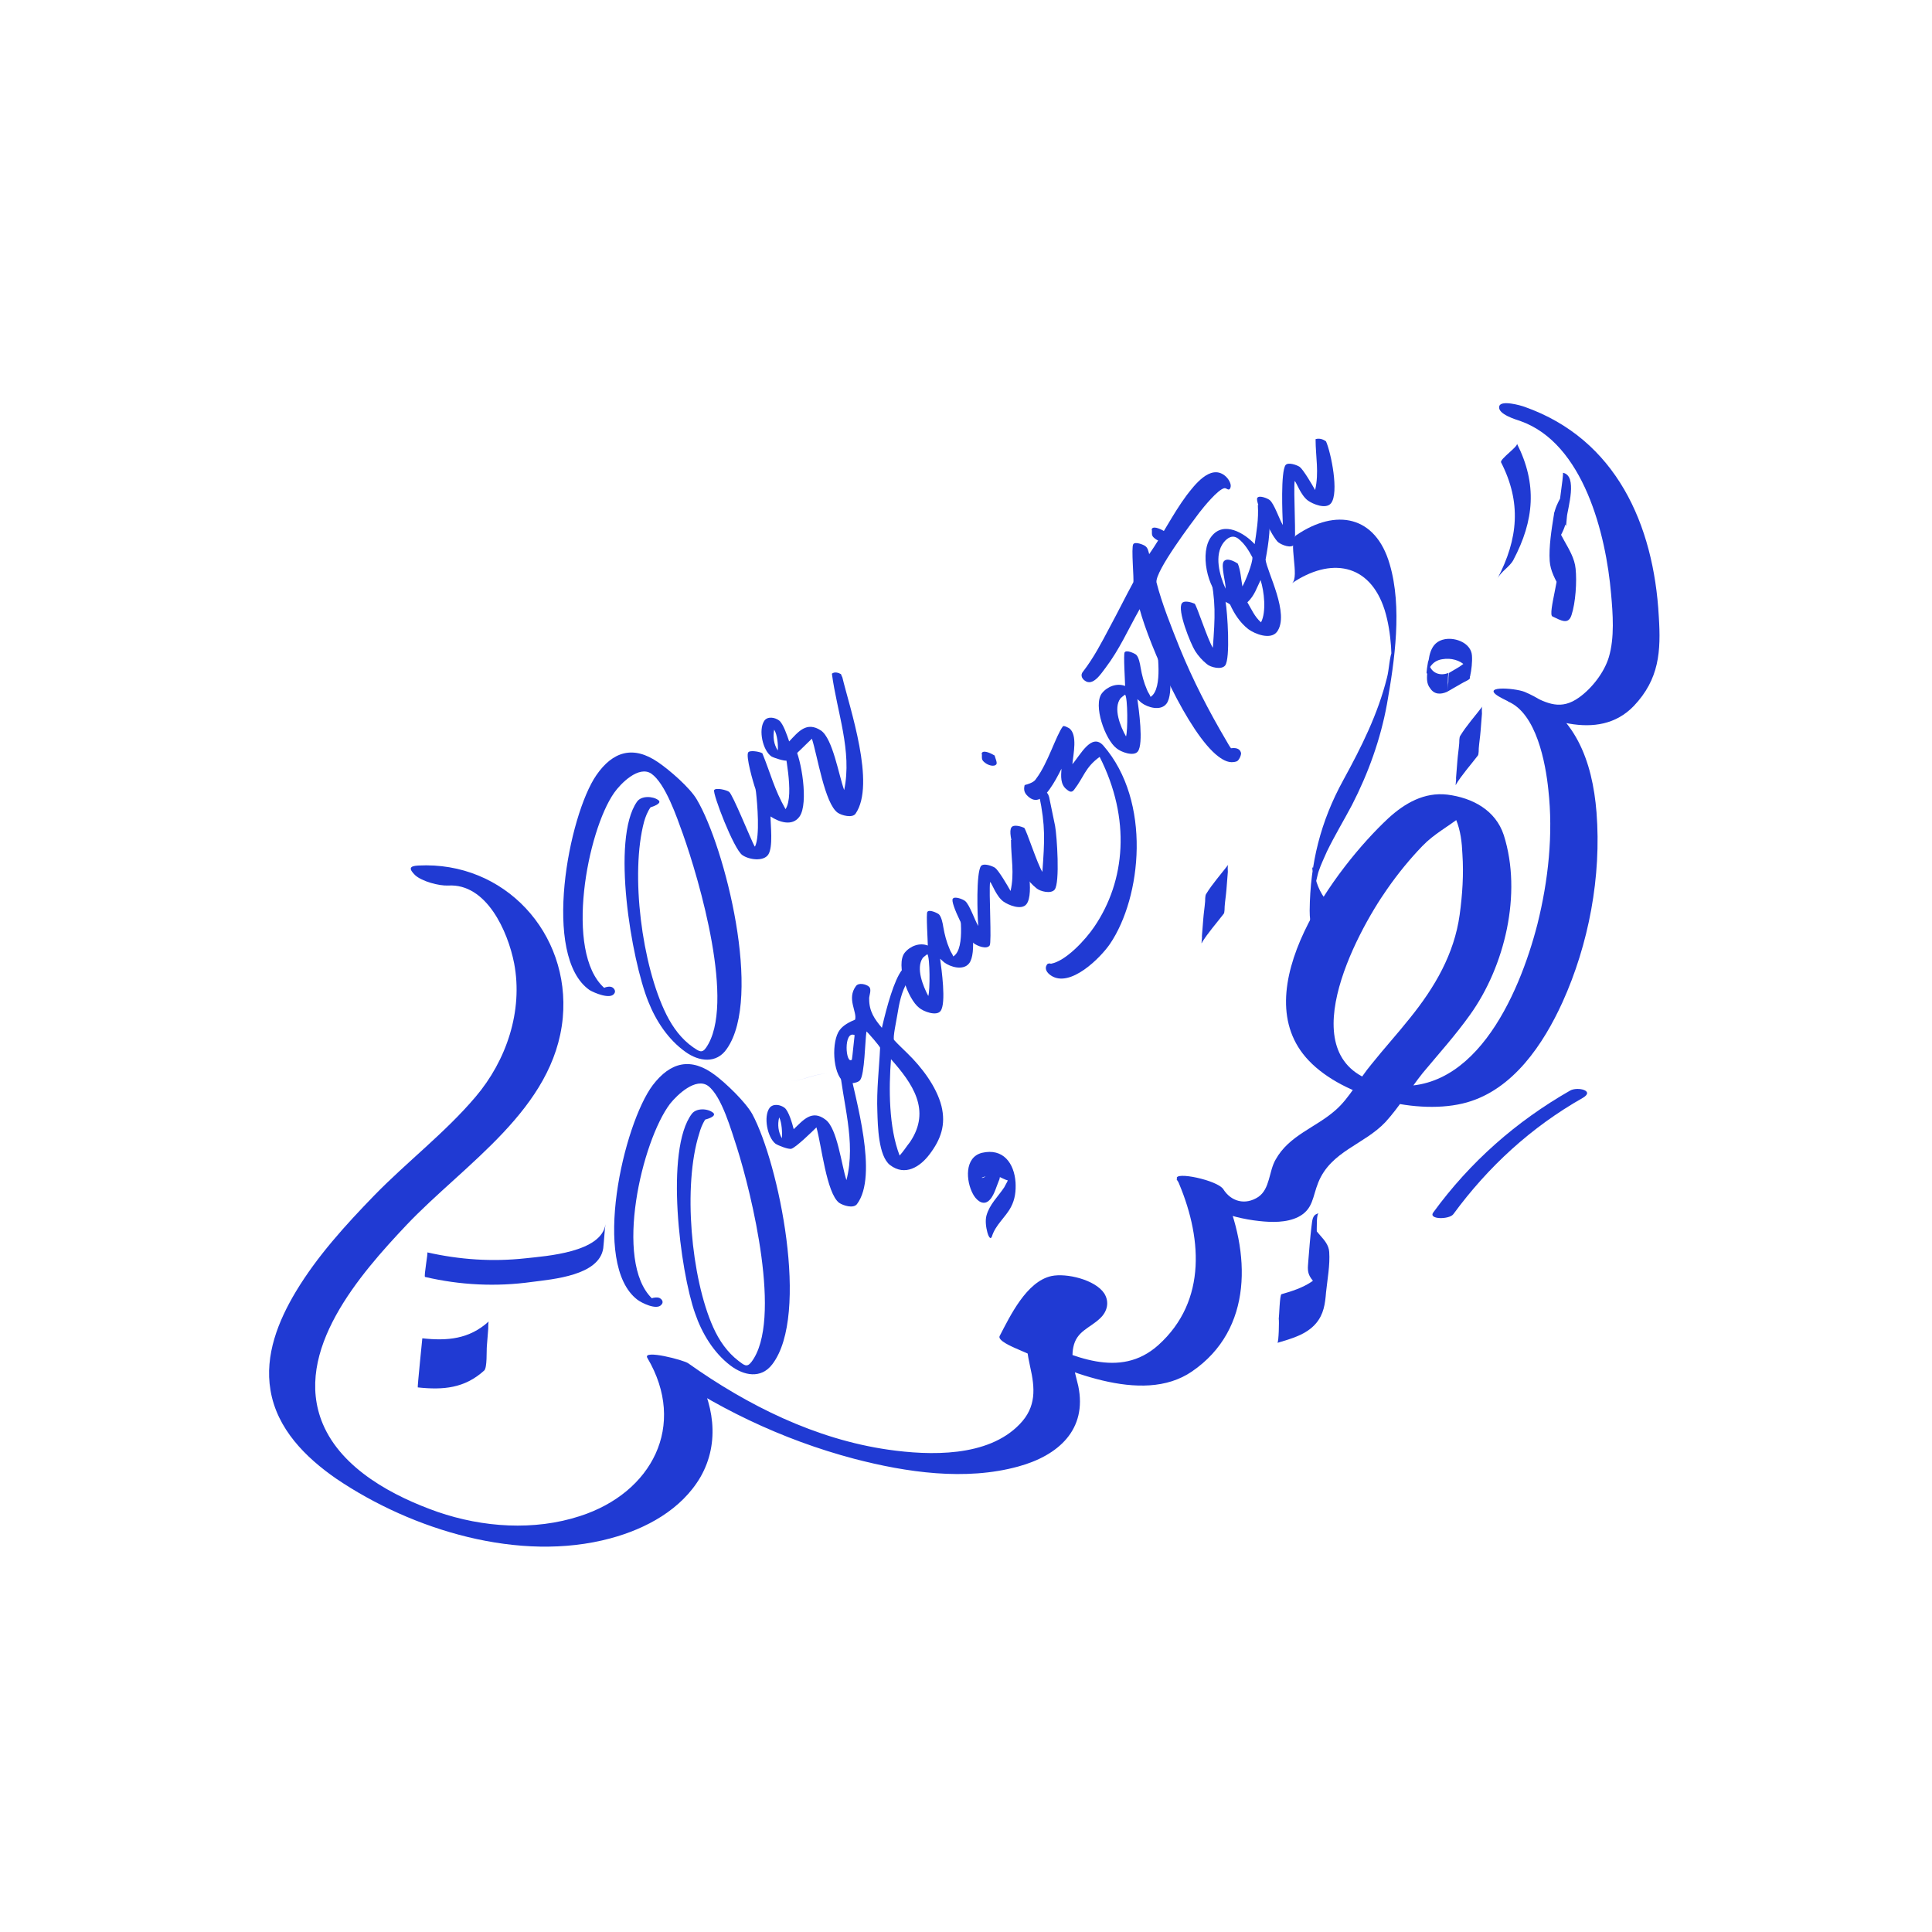 <svg xmlns="http://www.w3.org/2000/svg" xmlns:xlink="http://www.w3.org/1999/xlink" id="Layer_1" x="0px" y="0px" viewBox="0 0 425 425" style="enable-background:new 0 0 425 425;" xml:space="preserve"><style type="text/css"> .st0{fill:#6F87EF;} .st1{fill:#2741FF;} .st2{fill:#203AD3;}</style><g> <g> <path class="st0" d="M144.1,161.8"></path> </g> <g> <g> <path class="st1" d="M173,237.8c3.1,0.3,6.5-1.9,9.6-1.6C179.4,235.9,176.1,238.1,173,237.8L173,237.8z"></path> </g> </g> <g> <g> <g> <path class="st2" d="M284.2,128.3c8.4-5.7,17.1-4.5,20.4,5.9c0.8,2.6,1.2,5.3,1.4,8c0,0.7,0.1,1.4,0.1,2.1 c-0.1,4.1,0,3.6,0.3-1.5c-0.8,1.7-0.8,4.5-1.3,6.3c-2,8-5.6,15.2-9.6,22.5c-5,9.1-7.3,18.3-7.4,28.7c0,3,0.6,5.6,2.3,8 c1,1.5,2.6,2.6,3.4,4.2c-1.3-2.7,2.4-7.9,1-10.7c-0.8-1.6-2.3-2.8-3.4-4.2c-0.8-1.1-1.4-2.3-1.8-3.6c-0.2-0.7-0.2-1.4-0.4-2 c-1.4-4.2,0.6,3.6-0.6,4.4c0.6-0.4,1.2-4.1,1.5-4.8c0.5-1.5,1.2-2.9,1.8-4.3c1.7-3.5,3.7-6.8,5.5-10.2c3.6-7,6.3-14.5,7.7-22.2 c1.7-9.6,3.4-21.3,0.6-30.8c-3.1-10.7-11.8-12.3-20.5-6.4C283.2,118.9,286,127,284.2,128.3L284.2,128.3z"></path> </g> </g> <g> <g> <path class="st2" d="M265.4,196.7c0,0-0.1,0.1-0.1,0.1c-0.3,3.6-0.7,7.2-1,10.7c1.4-2.3,3.3-4.4,4.9-6.5 c0.2-0.2,0.2-1.5,0.2-1.6c0.1-1.3,0.3-2.5,0.4-3.8c0.1-1.3,0.2-2.5,0.3-3.8c0-0.3-0.1-1.3,0.1-1.6c-1.6,2.1-3.5,4.2-4.9,6.5 c-0.2,0.3-0.2,1.4-0.2,1.6c-0.1,1.3-0.3,2.5-0.4,3.8c-0.1,1.3-0.2,2.5-0.3,3.8c0,0.3,0.1,1.4-0.1,1.6c0,0,0.1-0.1,0.1-0.1 c0.2-0.2,0.2-1.5,0.2-1.6c0.1-1.3,0.3-2.5,0.4-3.8c0.1-1.3,0.2-2.5,0.3-3.8C265.3,197.9,265.2,196.9,265.4,196.7L265.4,196.7z"></path> </g> </g> <g> <g> <g> <path class="st2" d="M334.4,92.6c14,4.9,18.9,25.1,20,38c0.4,4.4,0.8,9.7-0.5,14c-1,3.3-3.7,6.8-6.5,8.8c-4,2.9-7,1.4-10.9-0.6 c-1.6,0.5-3.2,1-4.8,1.5c6.3,2.6,8.3,13.6,8.9,19.4c1.1,9.8,0,20-2.4,29.6c-4,15.6-14.4,39.7-34.5,35 c-20.4-4.9-5.5-32.9,1.5-42.8c2.3-3.3,4.9-6.5,7.7-9.4c2.6-2.7,5.6-4.2,8.5-6.5c0.3-0.2,1.4-0.2,1.5-0.5 c-1.5-0.5-2.9-1.1-4.4-1.6c0.2,0.2,0.3,0.3,0.5,0.5c0.2,0.7,0.9,1.6,1.3,2.3c1,2.4,1.3,5.1,1.4,7.6c0.3,4.4,0,8.9-0.6,13.3 c-1.2,8.7-5.5,16-10.9,22.7c-2.7,3.4-5.7,6.7-8.5,10.2c-2.7,3.2-4.8,7.4-7.9,10.1c-4.4,3.9-10.2,5.5-13.2,10.9 c-1.5,2.6-1.2,6.4-3.8,8.2c-2.9,1.9-6,1-7.7-1.7c-1.3-2-10.9-4-10.2-2.3c5.5,12.4,6.8,26.8-4.1,36.6 c-8.5,7.6-18.8,2.4-27.9-1.5c1.1,0.9,2.2,1.7,3.3,2.6c1.8-3.4,3.7-7.1,6.5-9.8c0.6-0.6,1.5-1.1,2-1.7c0.3-0.2,0.6-0.4,0.9-0.5 c2.4-1,0.3-1.8-6.4-2.4c-0.2,0.3,0.1,1.9-0.1,2.4c-0.6,1.5-2.1,1.8-3.3,2.6c-4.8,3.3-4.3,8-3.2,13c1.1,4.8,1.4,8.9-2.3,12.7 c-7,7.3-19.8,6.9-28.9,5.6c-16-2.3-30.9-9.7-44-19c-0.9-0.7-10.1-3.1-9-1.2c8.8,14.9,1,29.7-14.8,34.8 c-10.1,3.3-21.4,2.5-31.3-0.9c-9.7-3.4-21.1-9.4-25.3-19.4c-6.7-16,8.3-33,18.4-43.7c12.8-13.5,32.5-25.5,34.4-45.6 c1.7-18.6-12.8-34.5-31.8-33.5c-2.1,0.1-2,0.8-0.7,2.1c1.5,1.4,5.3,2.4,7.3,2.3c8.4-0.5,13.1,10,14.5,17.1 c2,10.5-1.7,21.4-8.5,29.4c-6.7,7.9-15.1,14.3-22.3,21.7c-6.3,6.5-12.5,13.3-17.2,21.1c-3.9,6.5-6.9,14-5.6,21.7 c1.4,8.5,7.7,14.8,14.5,19.5c16.7,11.3,40.3,18.5,60.3,13.1c7.8-2.1,15.6-6.3,19.8-13.5c4.4-7.7,2.9-16.5-1.5-23.8 c-3-0.4-6-0.8-9-1.2c13.4,9.6,28.4,16.8,44.3,21c11.5,3,24.5,4.9,36.1,1.7c8.8-2.4,15.2-8.1,13.2-17.7 c-0.6-2.7-1.7-5.6-1.1-8.5c0.7-3.6,3.6-4.2,5.9-6.4c1.6-1.5,2.1-3.6,0.9-5.5c-2-3-8.3-4.5-11.6-3.8c-5.5,1.2-9.1,8.8-11.4,13.2 c-0.5,1,2.9,2.4,3.3,2.6c10.6,4.6,27.9,12.8,39,5.2c13.6-9.3,12.9-26.3,6.8-40c-3.4-0.8-6.8-1.5-10.2-2.3 c3.7,5.8,11.6,8.5,18.2,9.2c2.7,0.3,6,0.4,8.6-0.9c3.3-1.7,3.1-4.4,4.4-7.6c2.8-6.9,10.1-8.3,14.8-13.3c3-3.3,5.4-7.3,8.2-10.8 c3.5-4.2,7.2-8.3,10.4-12.8c7.6-10.6,11.5-26.6,7.4-39.5c-1.8-5.5-6.9-8.2-12.4-8.9c-5.1-0.6-9.4,1.9-13,5.2 c-11.5,10.7-32,38.1-17.5,53.3c7.7,8.1,24.2,12.2,34.8,9.2c10.2-2.9,16.8-12.8,21-22c5.8-12.8,8.6-27.7,7.5-41.8 c-0.9-11.3-4.7-21.8-15.8-26.5c-2.2-0.9-10.7-1.5-4.8,1.5c8.5,4.3,20.9,9.8,28.8,1.6c5.6-5.9,6-12,5.5-19.7 c-1.1-20.2-9.4-39-29.5-46.1c-0.8-0.3-5.3-1.6-5.6-0.1C329.4,91.1,333.5,92.3,334.4,92.6L334.4,92.6z"></path> </g> </g> <g> <g> <path class="st2" d="M141.7,180.7c-3.1,11.5-0.5,31.7,4.9,42.5c1.4,2.8,3.3,5.4,5.9,7.2c1.2,0.8,1.9,1.4,2.8,0.1 c6.6-9.4-1.5-37-5.1-47.1c-1.3-3.6-3.8-11-6.9-13.2c-2.8-1.9-6.8,2.2-8.2,4.2c-5.9,8.4-11,35-2.2,42.9c0.4-0.2,1.3-0.4,1.8-0.1 c0.5,0.3,0.8,0.9,0.4,1.4c-0.9,1.3-4.4-0.2-5.4-0.8c-10.6-7.4-4.6-38.5,1.5-47.3c3.6-5.2,8.1-6.6,13.6-2.8 c2.5,1.7,7,5.6,8.5,8.2c6.2,10.5,14.5,43.5,6.6,54.8c-2.3,3.4-6.2,2.8-9.1,0.7c-3.8-2.7-6.5-6.8-8.2-11.1 c-3.7-9.2-8.2-35.7-2.5-43.9c0.9-1.4,3.5-1.3,4.7-0.4c0.3,0.2,0.8,0.8-1.7,1.6C142.4,178.6,142,179.7,141.7,180.7z"></path> <path class="st2" d="M172.6,164.1c0.4-0.6,1.6-0.2,2.1,0c1.6,2.8,3.2,12.6,1.2,15.5c-1.6,2.3-4.6,1.2-6.4,0 c0,2,0.6,6.7-0.5,8.4c-1.1,1.6-4.3,1.1-5.7,0.1c-1.9-1.3-6.6-13.6-6.2-14.3c0.4-0.6,2.8,0,3.3,0.4c0.8,0.6,4.7,10.3,5.6,12 l0.1,0c1.1-2.3,0.5-9.4,0.2-12c0-0.2-0.1-0.4-0.1-0.6c-0.5-1.4-2.2-7.3-1.6-8.1c0.3-0.5,2.4-0.2,3.1,0.2 c1.8,4.4,2.6,7.9,5.1,12.3C174.9,174.8,172.3,164.5,172.6,164.1z"></path> <path class="st2" d="M173.2,167.3c-0.6,0.2-3-0.6-3.5-0.9c-1.9-1.3-2.9-5.8-1.6-7.8c0.7-1.1,2.4-0.8,3.3-0.1s1.8,3.4,2.2,4.6 c2-2.1,3.8-4.5,7-2.4c2.6,1.8,3.9,9.8,5.1,13.1c1.8-8.6-1.6-17.2-2.7-25.6c0.6-0.5,1.5-0.2,2,0.1c0.1,0.3,0.2,0.5,0.3,0.7 c1.6,6.7,7.4,23.5,2.9,30c-0.7,1-3,0.4-3.9-0.2c-2.9-2-4.5-12.7-5.7-16.3C177.7,163.3,174.3,166.9,173.2,167.3z M170.3,160.5 c-0.3,1.6-0.1,3.2,0.8,4.6C171.2,163.9,171,161.6,170.3,160.5z"></path> </g> <g> <path class="st2" d="M153.8,249.4c-3.6,11.4-1.8,31.7,3.1,42.6c1.3,2.9,3.1,5.5,5.6,7.4c1.2,0.9,1.8,1.5,2.8,0.2 c6.9-9.1,0-37.1-3.2-47.2c-1.2-3.6-3.3-11.2-6.3-13.5c-2.7-2-6.8,1.9-8.4,3.9c-6.2,8.2-12.4,34.6-4,42.8c0.4-0.2,1.4-0.3,1.8,0 c0.5,0.3,0.8,0.9,0.3,1.4c-1,1.3-4.4-0.4-5.3-1.1c-10.2-7.8-3-38.7,3.4-47.2c3.9-5.1,8.4-6.2,13.7-2.2c2.4,1.8,6.7,5.9,8.2,8.6 c5.8,10.8,12.7,44.1,4.4,55c-2.5,3.3-6.3,2.5-9.2,0.3c-3.7-2.8-6.3-7.1-7.8-11.5c-3.3-9.3-6.7-36-0.7-43.9 c1-1.3,3.5-1.2,4.7-0.2c0.2,0.2,0.7,0.8-1.8,1.5C154.5,247.3,154.1,248.3,153.8,249.4z"></path> <path class="st2" d="M174.1,252.7c-0.6,0.2-2.9-0.7-3.5-1.1c-1.8-1.4-2.7-6-1.3-7.9c0.8-1,2.4-0.7,3.3,0c0.9,0.7,1.7,3.5,2,4.7 c2.1-2,4-4.4,7-2.1c2.6,1.9,3.5,10,4.6,13.3c2.2-8.5-0.9-17.2-1.6-25.7c0.6-0.5,1.5-0.1,2,0.2c0.1,0.3,0.2,0.5,0.2,0.7 c1.3,6.7,6.5,23.8,1.7,30.1c-0.8,1-3,0.3-3.9-0.3c-2.8-2.1-3.9-12.8-5-16.6C178.7,248.9,175.1,252.4,174.1,252.7z M171.4,245.8 c-0.4,1.6-0.2,3.2,0.6,4.6C172.1,249.3,172,246.9,171.4,245.8z"></path> <path class="st2" d="M189.2,237.6c-0.6,0.8-3,0.9-3.6,0.4c-2.5-1.9-2.7-9-0.9-11.4c0.8-1.1,2.2-1.8,3.4-2.3 c0.5-1.7-1.9-4.6,0.2-7.4c0.6-0.8,2.2-0.4,2.8,0.1c0.8,0.6,0,2.1,0.1,2.8c0,2.7,1.2,4.4,2.8,6.3c1.1-4.8,2.7-10.5,4.4-12.7 c0.7-0.9,1.5-0.5,2.3,0c0.2,0.2-1,2.4-1.1,2.6c-1.3,2.2-1.8,4.7-2.2,7.2c-0.1,0.8-1.1,5.3-0.7,5.6c0.9,1,1.9,1.9,2.9,2.9 c3.1,3,6.4,7.3,7.5,11.6c1,4.1-0.1,7.3-2.6,10.6c-2.1,2.8-5.4,4.9-8.7,2.4c-2.6-2-2.7-8.7-2.8-11.7c-0.2-4.9,0.4-9.5,0.6-14.1 c0-0.3-2.7-3.4-3-3.6C190.3,228.9,190.2,236.4,189.2,237.6z M188,227.7c-2.5-1.1-2,6.6-0.6,5.4 C187.6,231.7,187.7,230.2,188,227.7z M196,233c-0.5,6.4-0.5,15,1.9,21.2c0.9-1,1.5-2,2.3-3C204.9,244.2,200.7,238.3,196,233 L196,233z"></path> <path class="st2" d="M211.1,199.4c0.6-0.4,1.4,0.1,1.8,0.4c0.8,2.4,2,9.9,0.3,12.1c-1.3,1.7-4.2,0.8-5.5-0.2 c-0.3-0.3-0.6-0.5-0.9-0.8c0.3,2.2,1.4,9.8,0.1,11.5c-0.9,1.2-3.8,0.1-4.7-0.7c-2.5-1.9-5.2-9.5-3.2-12.1 c1.2-1.5,3.3-2.3,5.1-1.6c0-0.9-0.4-7.1-0.1-7.4c0.4-0.6,2.1,0.2,2.5,0.5c0.6,0.5,0.9,2.1,1,2.8c0.3,1.7,0.7,3.3,1.4,4.9 c0.2,0.6,0.6,1,0.8,1.6C212.6,208.6,210.9,199.6,211.1,199.4z M204.2,219.1c0.4-1.1,0.4-8.5-0.2-9.2c-0.3,0.2-0.8,0.6-1,0.8 C201.4,213,203.1,217,204.2,219.1L204.2,219.1z"></path> <path class="st2" d="M215.8,190.5c0.6-0.7,2.5,0,3.1,0.4c0.8,0.6,2.8,4,3.4,5.1c0.9-3.9,0.1-7.3,0.1-11.2 c0.7-0.2,1.5-0.1,2.3,0.5c1.1,2.5,2.9,11.3,1.1,13.6c-1.1,1.4-4,0.2-5.1-0.6c-1.6-1.2-2.5-4-2.9-4.3c-0.3,2.2,0.4,13.3-0.1,14 c-0.7,0.9-2.7,0.1-3.5-0.5c-1.2-0.9-5.3-9-4.6-9.8c0.4-0.6,2.2,0.1,2.7,0.5c1,0.8,2.1,4.2,2.9,5.5 C215,201.4,214.7,192,215.8,190.5z"></path> <path class="st2" d="M219.2,168.1c-0.5,0.7-1.9,0.2-2.5-0.3c-0.8-0.6-0.7-0.9-0.7-1.8c0-0.1-0.1-0.2,0-0.4 c0.5-0.7,2.3,0.3,2.8,0.6C218.9,166.7,219.4,167.7,219.2,168.1z M228.6,175c-0.1-0.2-0.3-0.7-0.1-0.9c0.2-0.3,1.4,0,1.7,0.2 c0.3,0.2,0.5,0.7,0.6,1.1c0.4,2.1,0.9,4.2,1.3,6.3c0.4,2.2,1.1,12.5-0.1,14c-0.8,1-3.2,0.4-4-0.3c-1-0.8-1.9-1.8-2.6-2.9 c-1-1.6-4-9-2.9-10.5c0.5-0.7,2.1-0.2,2.8,0.1c0.5,0.5,2.9,8,4,9.7l0,0C229.8,184.9,230,181.7,228.6,175z"></path> <path class="st2" d="M236.3,173.7c-0.5,0.7-1,0.5-1.6,0c-1.5-1.1-1.3-3-1.2-4.6c-0.8,1.6-1.6,3.1-2.6,4.5 c-1.1,1.5-2.6,3.3-4.5,1.8c-1-0.8-1.3-1.5-1-2.7c1.9-0.5,2.3-1,2.6-1.5c2.5-3.3,4.3-9.4,5.8-11.4c0.2-0.3,1.2,0.3,1.4,0.4 c1.9,1.4,0.9,5.7,0.7,7.9c1.7-1.9,4.2-7,6.8-4.1c10.7,12.3,8.4,33.4,1.5,43.6c-2.1,3.1-8.8,9.8-13,7c-0.9-0.6-1.5-1.5-0.9-2.4 c0.2-0.3,0.6-0.3,0.9-0.2c3.3-0.6,7.6-5.3,9.5-8.1c6.9-10.1,8.1-23.8,1.2-37.4C238.7,168.8,238.4,171,236.3,173.7z"></path> <path class="st2" d="M254.5,142.3c0.6-0.4,1.4,0.1,1.8,0.4c0.8,2.4,2,9.9,0.3,12.1c-1.3,1.7-4.2,0.8-5.5-0.2 c-0.3-0.3-0.6-0.5-0.9-0.8c0.3,2.2,1.4,9.8,0.1,11.5c-0.9,1.2-3.8,0.1-4.7-0.7c-2.5-1.9-5.2-9.5-3.2-12.1 c1.2-1.5,3.3-2.3,5.1-1.6c0-0.9-0.4-7.1-0.1-7.4c0.4-0.6,2.1,0.2,2.5,0.5c0.6,0.5,0.9,2.1,1,2.8c0.3,1.7,0.7,3.3,1.4,4.9 c0.2,0.6,0.6,1,0.8,1.6C256,151.5,254.4,142.5,254.5,142.3z M247.7,162c0.4-1.1,0.4-8.5-0.2-9.2c-0.3,0.2-0.8,0.6-1,0.8 C244.8,155.8,246.5,159.9,247.7,162L247.7,162z"></path> <path class="st2" d="M273,165.6c0.1,0.5-0.5,1.8-1,1.9c-1.5,0.5-2.8-0.2-4-1.1c-6.6-5-15.1-24.2-17.3-32.4 c-2.6,4.6-4.4,8.8-7.5,12.9c-1,1.3-2.8,4.2-4.6,2.8c-0.7-0.5-0.9-1.3-0.4-1.9c2.4-3.1,4.1-6.4,5.9-9.8c2-3.7,3.2-6.2,5.2-9.9 c0.2-0.5-0.5-7.7,0-8.4c0.4-0.6,2.2,0.1,2.6,0.4c0.6,0.4,0.7,1.1,0.9,1.8c3-4.3,5.1-8.7,8.2-12.9c1.7-2.2,5.2-6.9,8.4-4.4 c0.8,0.6,1.8,2.1,1.1,3c-0.4,0.3-0.7-0.3-1.2-0.2c-1.4,0.3-4.5,4.1-5.5,5.4c-1.5,2-9.7,12.8-9.4,15.3c1.2,4.7,3.3,9.9,5.1,14.4 c2.9,7.1,6.4,13.9,10.3,20.5c0.3,0.5,0.6,1.1,1,1.6C271.6,164.5,272.7,164.5,273,165.6z"></path> <path class="st2" d="M256.6,118.8c-0.5,0.7-1.9,0.2-2.5-0.3c-0.8-0.6-0.7-0.9-0.7-1.8c0-0.1-0.1-0.2,0-0.4 c0.5-0.7,2.3,0.3,2.8,0.6C256.4,117.4,256.9,118.4,256.6,118.8z M266.1,125.7c-0.1-0.2-0.3-0.7-0.1-0.9c0.2-0.3,1.4,0,1.7,0.2 c0.3,0.2,0.5,0.7,0.6,1.1c0.4,2.1,0.9,4.2,1.3,6.3c0.4,2.2,1.1,12.5-0.1,14c-0.8,1-3.2,0.4-4-0.3c-1-0.8-1.9-1.8-2.6-2.9 c-1-1.6-4-9-2.9-10.5c0.5-0.7,2.1-0.2,2.8,0.1c0.5,0.5,2.9,8,4,9.7l0,0C267.3,135.6,267.5,132.4,266.1,125.7z"></path> <path class="st2" d="M276.7,111.1c0.7-0.2,1.4,0,2,0.5c1.2,3.1,0.3,8.2-0.3,11.5c0.3,2.7,5.4,12,2.5,15.9 c-1.4,1.8-4.8,0.5-6.3-0.6c-1.8-1.4-3.1-3.4-4-5.4c-0.4-0.4-1.2-0.6-1.7-1c-3.3-2.5-5.1-10.6-2.4-14c2.7-3.5,7.3-0.7,9.5,1.7 C276.4,116.9,276.9,114.3,276.7,111.1z M275.5,122.6c-0.8-1.5-1.7-3-3.1-4.1c-1.2-0.9-2.3-0.3-3.2,0.8 c-2.2,2.8-0.9,7.3,0.4,10.2c0.1-1.2-1.1-5.1-0.4-6c0.7-0.9,2.4,0,3.1,0.5c0.6,1.5,0.7,3.3,1,5 C274,127.8,275.6,123.8,275.5,122.6z M277.3,127.6c-0.8,1.6-1.3,3.4-2.9,4.9c0.9,1.5,1.6,3.2,3,4.4 C278.6,134.6,278.1,130.1,277.3,127.6z"></path> <path class="st2" d="M282.8,102.3c0.6-0.7,2.5,0,3.1,0.4c0.8,0.6,2.8,4,3.4,5.1c0.9-3.9,0.1-7.3,0.1-11.2 c0.7-0.2,1.5-0.1,2.3,0.5c1.1,2.5,2.9,11.3,1.1,13.6c-1.1,1.4-4,0.2-5.1-0.6c-1.6-1.2-2.5-4-2.9-4.3c-0.3,2.2,0.4,13.3-0.1,14 c-0.7,0.9-2.7,0.1-3.5-0.5c-1.2-0.9-5.3-9-4.6-9.8c0.4-0.6,2.2,0.1,2.7,0.5c1,0.8,2.1,4.2,2.9,5.5 C282.1,113.2,281.7,103.8,282.8,102.3z"></path> </g> </g> <g> <g> <path class="st2" d="M341.5,135.6c1.9,0.9,3.5,1.9,4.2-0.3c0.9-2.7,1.2-7.4,0.9-10.2c-0.4-4.4-4.8-8-4.7-12.6 c-0.3,3.5-0.7,7-1,10.5c0.7-3.3,3.3-5.4,3.7-8.9c0.3-2.4,2.5-9.5-0.8-10.1c0.3,0.1-1.5,10.6-1,10.7c0.9,0.2,1.3,0.2,1.7,1 c0.3-3.1,0.6-6.1,0.8-9.2c0,0.2,0,0.4-0.1,0.6c0.1-0.5,0.1-1,0.2-1.6c-1.1,2.8-3.1,4.8-3.6,7.9c-0.5,3.1-1.1,6.9-0.9,10 c0.3,4.4,4.4,7.8,4.7,12.2c0.3-3.3,0.6-6.7,0.9-10c-0.1,0.8-3.6-0.6-4.1-0.8C343.6,125.4,340.4,135.1,341.5,135.6L341.5,135.6z "></path> </g> </g> <g> <g> <path class="st2" d="M281,295.4c3-0.9,6.4-1.8,8.5-4.3c1.7-2,2-4.3,2.2-6.8c0.3-2.9,0.9-6,0.7-8.9c-0.2-3-3.8-4.3-3.7-7 c-0.3,3.5-0.7,7-1,10.5c0.3-0.9,0.5-1.1,1.4-1.3c1.2-0.3,0-10.5,1-10.7c-1.5,0.3-1.4,1.6-1.6,2.9c-0.3,2.5-0.5,5.1-0.7,7.6 c-0.1,1.5-0.3,2.5,0.6,3.8c1.5,2.1,3,2.5,2.9,5.6c0.3-3.5,0.7-7,1-10.5c-1,5.3-5.8,7.1-10.4,8.4c-0.4,0.1-0.5,4.9-0.6,5.4 C281.4,290.5,281.3,295.3,281,295.4L281,295.4z"></path> </g> </g> <g> <g> <path class="st2" d="M91.9,305.2c5.6,0.6,10.3,0.2,14.6-3.7c0.7-0.6,0.5-4.4,0.6-5.4c0.1-1.3,0.2-2.5,0.3-3.8 c0-0.3,0-1.4,0.1-1.6c-4.3,3.9-9.1,4.3-14.6,3.7C92.9,294.5,91.8,305.2,91.9,305.2L91.9,305.2z"></path> </g> </g> <g> <g> <path class="st2" d="M332.9,123.2c4.6-8.7,5.3-16.7,0.8-25.6c0.3,0.6-3.8,3.4-3.5,4.1c4.5,8.8,3.8,16.8-0.8,25.6 C330.2,125.7,332.1,124.7,332.9,123.2L332.9,123.2z"></path> </g> </g> <g> <g> <path class="st2" d="M318.3,152.2c1.1-0.6,2.2-1.3,3.3-1.9c0.3-0.2,1.5-0.7,1.7-1c0.1-0.1,0-0.5,0.1-0.6 c0.3-1.3,0.5-3.1,0.4-4.5c-0.2-2.7-3.5-4-5.9-3.6c-3.5,0.6-3.6,4.1-3.9,7c-0.1,1.3-0.3,2.7,0.6,3.8 C315.5,152.8,316.9,152.8,318.3,152.2c0.2-0.1,0.2-1.9,0.2-2.1c0-0.2,0-2.1,0.2-2.1c-1.9,0.8-3.9,0.1-4.4-2.1 c-0.1-0.2-0.1-0.5-0.1-0.7c-0.5,2.9-0.5,3.7-0.1,2.4c0.3-0.5,0.5-1,0.9-1.4c0.6-0.7,1.5-1.1,2.4-1.2c1.7-0.3,3.8,0.2,5,1.5 c0.3,0.3,0.5,0.6,0.7,1c0.1,0.2,0.1,0.4,0.2,0.6c0.2,1.3,0.2,0.4-0.1-2.7c-0.6,0-1.7,1-2.2,1.3c-0.7,0.4-1.5,0.9-2.2,1.3 c-0.2,0.1-0.2,1.9-0.2,2.1C318.5,150.4,318.5,152.1,318.3,152.2L318.3,152.2z"></path> </g> </g> <g> <g> <path class="st2" d="M319.7,267.1c7.7-10.5,17.2-19.2,28.5-25.6c2.7-1.6-1.2-2.5-2.8-1.6c-11.9,6.8-22,15.7-30.1,26.8 C314.1,268.3,318.8,268.3,319.7,267.1L319.7,267.1z"></path> </g> </g> <g> <g> <path class="st2" d="M133.2,269.3c-0.9,6.2-13,7-17.6,7.5c-7.3,0.8-14.5,0.3-21.6-1.3c0.2,0-0.8,5.3-0.5,5.4 c7.7,1.8,15.6,2.2,23.5,1.1c4.6-0.6,14.8-1.4,15.7-7.4C132.9,272.8,133,270.5,133.2,269.3L133.2,269.3z"></path> </g> </g> <g> <g> <path class="st2" d="M218.9,254.6c-0.6,1.2-1.2,4.1-2.7,4.5c-0.4,0.1-1.5-0.6-1.5-0.6c-0.1,0.6-0.2,1.1-0.3,1.7 c0.1-0.2,0.3-0.4,0.4-0.5c1.2-0.7,2-1.1,3.5-1.1c0.4,0,0.9,0.1,1.3,0.2c0.4,0.1,1.8,0.9,2,0.8c0.3,0.4,0.4,0.2,0.3-0.3 c0.1-0.9,0-0.7-0.3,0.6c-0.2,0.4-0.5,0.9-0.7,1.3c-1.4,2.1-3.2,3.7-3.9,6.2c-0.3,1.1-0.1,2.6,0.2,3.7c0.1,0.4,0.6,1.9,1,0.9 c0.8-2.6,3-4.2,4.2-6.5c0.9-1.7,1.1-3.5,1-5.4c-0.3-4.2-2.7-7.6-7.4-6.5c-3.9,1-3.5,6.2-2,9c0.6,1.2,2,2.6,3.3,1.7 c1.3-0.9,1.8-3.1,2.4-4.5c0.5-0.9,0.2-2.4,0-3.3C219.9,256.2,219.2,254,218.9,254.6L218.9,254.6z"></path> </g> </g> <g> <g> <path class="st2" d="M321.3,161.9c0,0-0.1,0.1-0.1,0.1c-0.3,3.6-0.7,7.2-1,10.7c1.4-2.3,3.3-4.4,4.9-6.5 c0.2-0.2,0.2-1.5,0.2-1.6c0.1-1.3,0.3-2.5,0.4-3.8c0.1-1.3,0.2-2.5,0.3-3.8c0-0.3-0.1-1.3,0.1-1.6c-1.6,2.1-3.5,4.2-4.9,6.5 c-0.2,0.3-0.2,1.4-0.2,1.6c-0.1,1.3-0.3,2.5-0.4,3.8c-0.1,1.3-0.2,2.5-0.3,3.8c0,0.3,0.1,1.4-0.1,1.6c0,0,0.1-0.1,0.1-0.1 c0.2-0.2,0.2-1.5,0.2-1.6c0.1-1.3,0.3-2.5,0.4-3.8c0.1-1.3,0.2-2.5,0.3-3.8C321.2,163.1,321.1,162.1,321.3,161.9L321.3,161.9z"></path> </g> </g> </g> </g></g></svg>